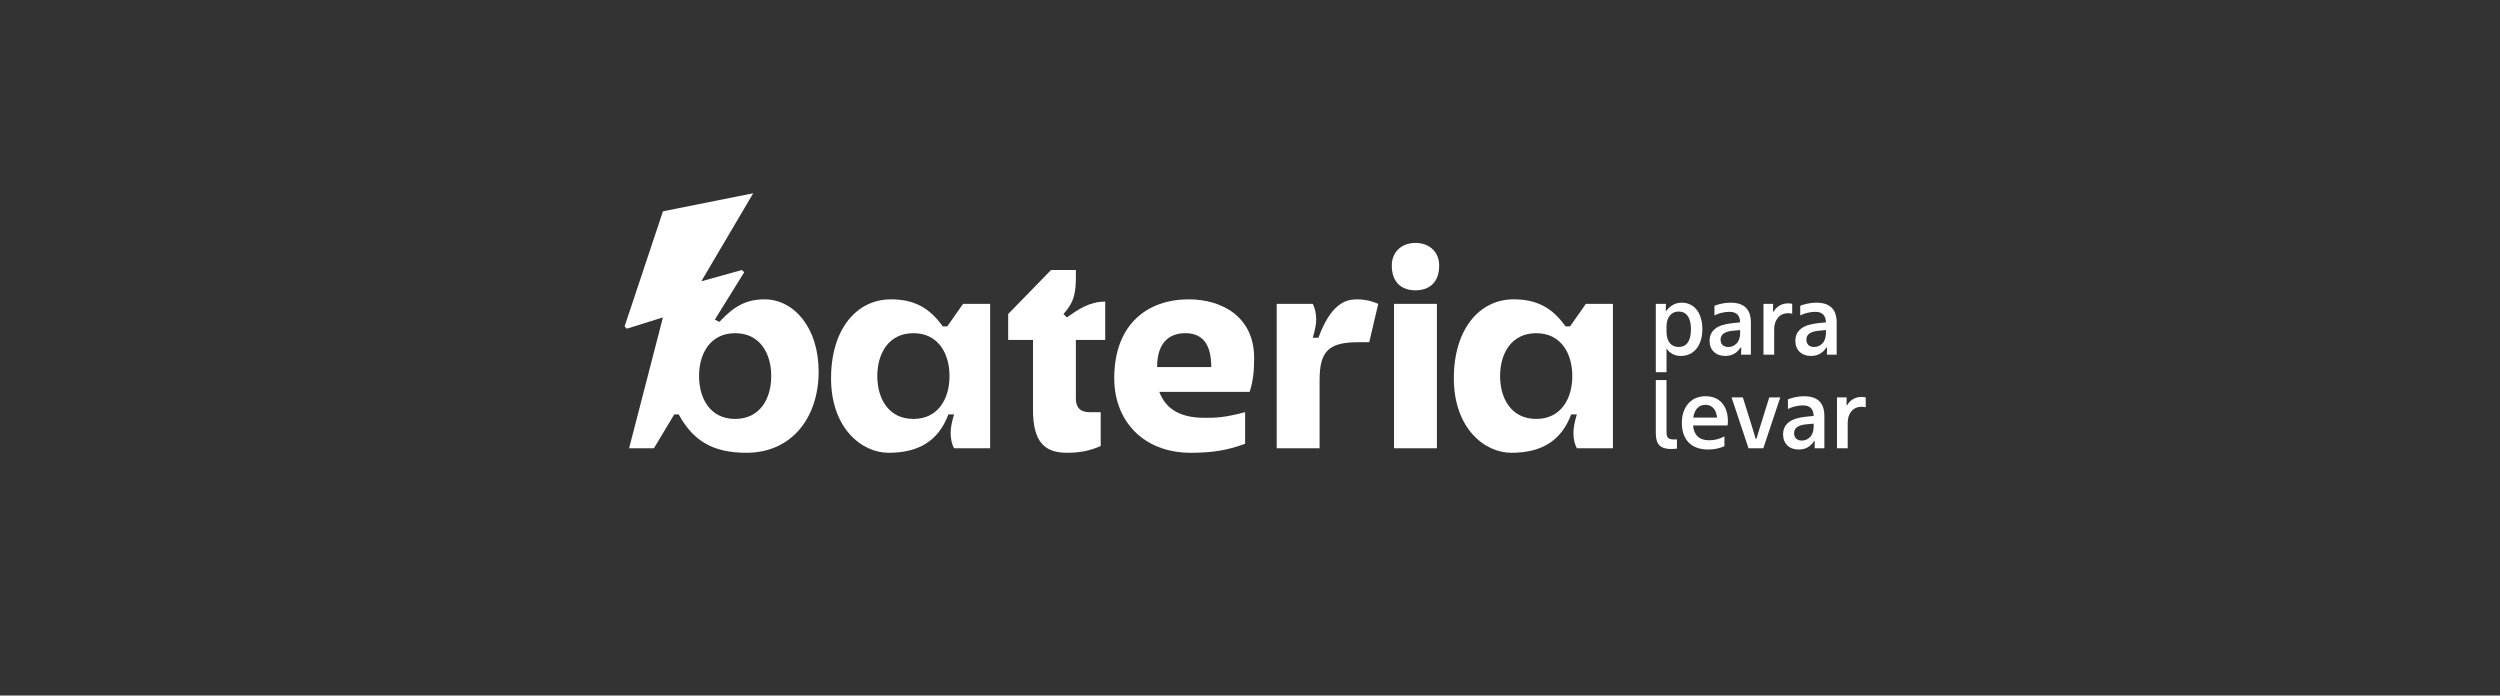 <?xml version="1.0" encoding="UTF-8"?> <svg xmlns="http://www.w3.org/2000/svg" width="629" height="175" viewBox="0 0 629 175" fill="none"><rect x="0" y="0" width="629" height="175" fill="#333333" stroke="none"/><path fill-rule="evenodd" clip-rule="evenodd" d="M189.506 48.631L166.797 53.173L157.146 82.127L157.713 82.695L166.797 79.856L158.281 112.784H164.526L169.636 104.268L170.771 104.268C174.461 111.081 179.571 113.92 187.803 113.92C199.157 113.92 205.97 105.12 205.97 93.482C205.97 82.411 199.725 75.314 192.345 75.314C187.803 75.314 184.68 77.017 180.99 80.992L179.855 80.424L187.235 68.501L186.667 67.934L176.448 70.772L189.506 48.631ZM194.048 94.617C194.048 88.94 191.209 83.83 184.964 83.83C178.719 83.83 175.881 88.94 175.881 94.617C175.881 100.294 178.719 105.404 184.964 105.404C191.209 105.404 194.048 100.294 194.048 94.617Z" fill="white"></path><path d="M356.135 73.043C359.711 73.043 362.096 70.97 362.096 66.823C362.096 63.454 359.711 61.121 356.135 61.121C352.558 61.121 350.174 63.454 350.174 66.823C350.174 70.97 352.558 73.043 356.135 73.043Z" fill="white"></path><path d="M253.66 85.533V79.004L264.446 67.934H270.691C270.691 68.311 270.693 68.675 270.694 69.026C270.713 73.426 270.408 75.882 267.569 79.004L268.421 79.856C271.259 77.869 274.098 75.882 278.072 75.882V85.533H270.691V100.294C270.691 102.565 271.827 103.701 274.098 103.701H276.936V112.217C274.382 113.352 271.827 113.92 268.421 113.92C262.743 113.92 259.905 111.081 259.905 103.133V85.533H253.66Z" fill="white"></path><path fill-rule="evenodd" clip-rule="evenodd" d="M242.305 76.45H249.118V112.784H240.034C239.466 111.649 239.182 110.513 239.182 108.81C239.182 107.675 239.466 106.256 240.034 104.268H238.615C236.06 111.081 230.95 113.92 223.57 113.92C216.757 113.92 209.093 107.675 209.093 95.185C209.093 82.695 215.622 75.314 224.138 75.314C229.815 75.314 233.789 77.301 237.195 82.127H238.331L242.305 76.45ZM229.815 83.83C236.06 83.83 238.899 88.94 238.899 94.617C238.899 100.294 236.06 105.404 229.815 105.404C223.57 105.404 220.731 100.294 220.731 94.617C220.731 88.94 223.57 83.83 229.815 83.83Z" fill="white"></path><path fill-rule="evenodd" clip-rule="evenodd" d="M398.998 76.45H405.811V112.784H396.727C396.16 111.649 395.876 110.513 395.876 108.81C395.876 107.675 396.16 106.256 396.727 104.268H395.308C392.753 111.081 387.644 113.92 380.263 113.92C373.451 113.92 365.786 107.675 365.786 95.185C365.786 82.695 372.315 75.314 380.831 75.314C386.508 75.314 390.482 77.301 393.889 82.127H395.024L398.998 76.45ZM386.508 83.83C392.753 83.83 395.592 88.94 395.592 94.617C395.592 100.294 392.753 105.404 386.508 105.404C380.263 105.404 377.425 100.294 377.425 94.617C377.425 88.94 380.263 83.83 386.508 83.83Z" fill="white"></path><path d="M332.006 112.784H321.219V76.45H330.303C330.871 77.585 331.155 79.004 331.155 80.424C331.155 81.559 330.871 82.979 330.303 84.966H331.722C334.845 76.45 338.535 75.314 341.374 75.314C343.077 75.314 344.78 75.598 346.767 76.45L344.496 86.101H341.658C333.993 86.101 332.006 88.656 332.006 95.752V112.784Z" fill="white"></path><path d="M361.528 112.784V76.45H350.741V112.784H361.528Z" fill="white"></path><path fill-rule="evenodd" clip-rule="evenodd" d="M291.679 98.591C293.06 102.148 295.933 105.12 303.052 105.12C305.891 105.12 307.878 105.12 313.271 103.701V111.649C308.729 113.352 304.755 113.92 299.646 113.92C287.439 113.92 280.343 105.688 280.343 95.185C280.343 81.436 288.828 75.314 299.078 75.314C307.31 75.314 315.542 79.572 315.542 90.075C315.542 93.482 315.258 96.036 314.407 98.591H291.679ZM291.13 92.346C291.13 85.817 294.536 83.83 298.226 83.83C301.917 83.83 304.755 85.817 304.755 92.346H291.13Z" fill="white"></path><path d="M423.144 76.152C424.19 76.152 425.105 76.43 425.889 76.985C426.673 77.525 427.269 78.3 427.678 79.313C428.102 80.326 428.315 81.502 428.315 82.842C428.315 84.181 428.094 85.358 427.653 86.371C427.212 87.383 426.583 88.168 425.766 88.723C424.949 89.278 424.002 89.556 422.924 89.556C422.14 89.556 421.437 89.393 420.816 89.066C420.212 88.739 419.705 88.282 419.297 87.694V93.648H416.602V76.446H419.15L419.101 78.162H419.297C419.722 77.557 420.261 77.075 420.914 76.716C421.568 76.34 422.311 76.152 423.144 76.152ZM422.36 87.302C423.357 87.302 424.116 86.926 424.639 86.174C425.178 85.407 425.448 84.296 425.448 82.842C425.448 81.388 425.178 80.285 424.639 79.534C424.116 78.766 423.357 78.382 422.36 78.382C421.413 78.382 420.661 78.725 420.106 79.411C419.567 80.081 419.297 81.029 419.297 82.254V83.43C419.297 84.655 419.567 85.611 420.106 86.297C420.661 86.967 421.413 87.302 422.36 87.302Z" fill="white"></path><path d="M435.398 76.152C438.813 76.152 440.52 77.81 440.52 81.127V89.238H438.069L438.094 87.449H437.922C437.007 88.854 435.725 89.556 434.075 89.556C432.883 89.556 431.927 89.213 431.208 88.527C430.489 87.825 430.13 86.893 430.13 85.733C430.13 84.492 430.587 83.495 431.502 82.744C432.433 81.992 433.838 81.519 435.717 81.323L437.824 81.102C437.792 80.204 437.555 79.542 437.114 79.117C436.689 78.676 436.027 78.456 435.129 78.456C434.492 78.456 433.838 78.537 433.168 78.701C432.515 78.848 431.91 79.068 431.355 79.362V76.936C431.845 76.724 432.45 76.544 433.168 76.397C433.887 76.234 434.63 76.152 435.398 76.152ZM434.859 87.302C435.676 87.302 436.37 86.999 436.942 86.395C437.53 85.774 437.824 84.868 437.824 83.675V83.038L435.815 83.234C433.871 83.446 432.899 84.181 432.899 85.439C432.899 86.011 433.07 86.469 433.413 86.812C433.773 87.138 434.255 87.302 434.859 87.302Z" fill="white"></path><path d="M443.69 89.238V76.446H446.116L446.092 78.382H446.263C446.623 77.745 447.113 77.247 447.734 76.887C448.371 76.512 449.098 76.324 449.914 76.324C450.306 76.324 450.641 76.365 450.919 76.446V78.921C450.511 78.84 450.168 78.799 449.89 78.799C448.828 78.799 447.979 79.174 447.341 79.926C446.704 80.661 446.386 81.649 446.386 82.891V89.238H443.69Z" fill="white"></path><path d="M456.983 76.152C460.397 76.152 462.105 77.81 462.105 81.127V89.238H459.654L459.679 87.449H459.507C458.592 88.854 457.31 89.556 455.66 89.556C454.467 89.556 453.512 89.213 452.793 88.527C452.074 87.825 451.715 86.893 451.715 85.733C451.715 84.492 452.172 83.495 453.087 82.744C454.018 81.992 455.423 81.519 457.302 81.323L459.409 81.102C459.376 80.204 459.14 79.542 458.698 79.117C458.274 78.676 457.612 78.456 456.714 78.456C456.076 78.456 455.423 78.537 454.753 78.701C454.1 78.848 453.495 79.068 452.94 79.362V76.936C453.43 76.724 454.034 76.544 454.753 76.397C455.472 76.234 456.215 76.152 456.983 76.152ZM456.444 87.302C457.261 87.302 457.955 86.999 458.527 86.395C459.115 85.774 459.409 84.868 459.409 83.675V83.038L457.4 83.234C455.456 83.446 454.484 84.181 454.484 85.439C454.484 86.011 454.655 86.469 454.998 86.812C455.358 87.138 455.84 87.302 456.444 87.302Z" fill="white"></path><path d="M420.499 112.978C419.159 112.978 418.17 112.676 417.533 112.071C416.912 111.45 416.602 110.445 416.602 109.056L416.602 95.624L419.298 95.624V108.811C419.298 109.481 419.445 109.947 419.739 110.208C420.049 110.453 420.54 110.576 421.21 110.576C421.52 110.576 421.757 110.568 421.921 110.551V112.88C421.332 112.945 420.858 112.978 420.499 112.978Z" fill="white"></path><path d="M434.745 106.09C434.745 106.368 434.712 106.687 434.647 107.046H425.97C426.198 109.53 427.555 110.772 430.039 110.772C431.395 110.772 432.669 110.445 433.862 109.792V112.267C432.571 112.823 431.231 113.101 429.842 113.101C427.685 113.101 426.027 112.512 424.867 111.336C423.723 110.143 423.151 108.492 423.151 106.384C423.151 105.061 423.396 103.893 423.886 102.879C424.376 101.866 425.063 101.082 425.945 100.526C426.844 99.971 427.89 99.693 429.083 99.693C430.864 99.693 432.253 100.257 433.249 101.384C434.246 102.512 434.745 104.08 434.745 106.09ZM429.083 101.85C428.249 101.85 427.571 102.128 427.048 102.683C426.525 103.239 426.182 104.031 426.019 105.061H432.024C431.893 104.031 431.583 103.239 431.092 102.683C430.602 102.128 429.932 101.85 429.083 101.85Z" fill="white"></path><path d="M443.652 112.782H439.926L435.661 99.987H438.504L441.054 108.149L441.715 110.38H441.936L442.598 108.149L445.147 99.987H447.917L443.652 112.782Z" fill="white"></path><path d="M453.892 99.693C457.307 99.693 459.015 101.352 459.015 104.669V112.782H456.563L456.588 110.993H456.416C455.501 112.398 454.219 113.101 452.568 113.101C451.375 113.101 450.419 112.757 449.7 112.071C448.981 111.368 448.622 110.437 448.622 109.277C448.622 108.035 449.079 107.038 449.994 106.286C450.926 105.535 452.331 105.061 454.21 104.865L456.318 104.644C456.286 103.745 456.049 103.084 455.608 102.659C455.183 102.218 454.521 101.997 453.622 101.997C452.985 101.997 452.331 102.079 451.661 102.242C451.008 102.389 450.403 102.61 449.847 102.904V100.477C450.338 100.265 450.942 100.085 451.661 99.938C452.38 99.775 453.124 99.693 453.892 99.693ZM453.353 110.846C454.17 110.846 454.864 110.543 455.436 109.939C456.024 109.318 456.318 108.411 456.318 107.218V106.581L454.308 106.777C452.364 106.989 451.392 107.724 451.392 108.983C451.392 109.555 451.563 110.012 451.906 110.355C452.266 110.682 452.748 110.846 453.353 110.846Z" fill="white"></path><path d="M462.186 112.782V99.987H464.613L464.588 101.923H464.76C465.119 101.286 465.61 100.788 466.23 100.428C466.868 100.052 467.595 99.865 468.412 99.865C468.804 99.865 469.139 99.905 469.417 99.987V102.463C469.008 102.381 468.665 102.34 468.387 102.34C467.325 102.34 466.476 102.716 465.838 103.468C465.201 104.203 464.882 105.192 464.882 106.434V112.782H462.186Z" fill="white"></path></svg> 